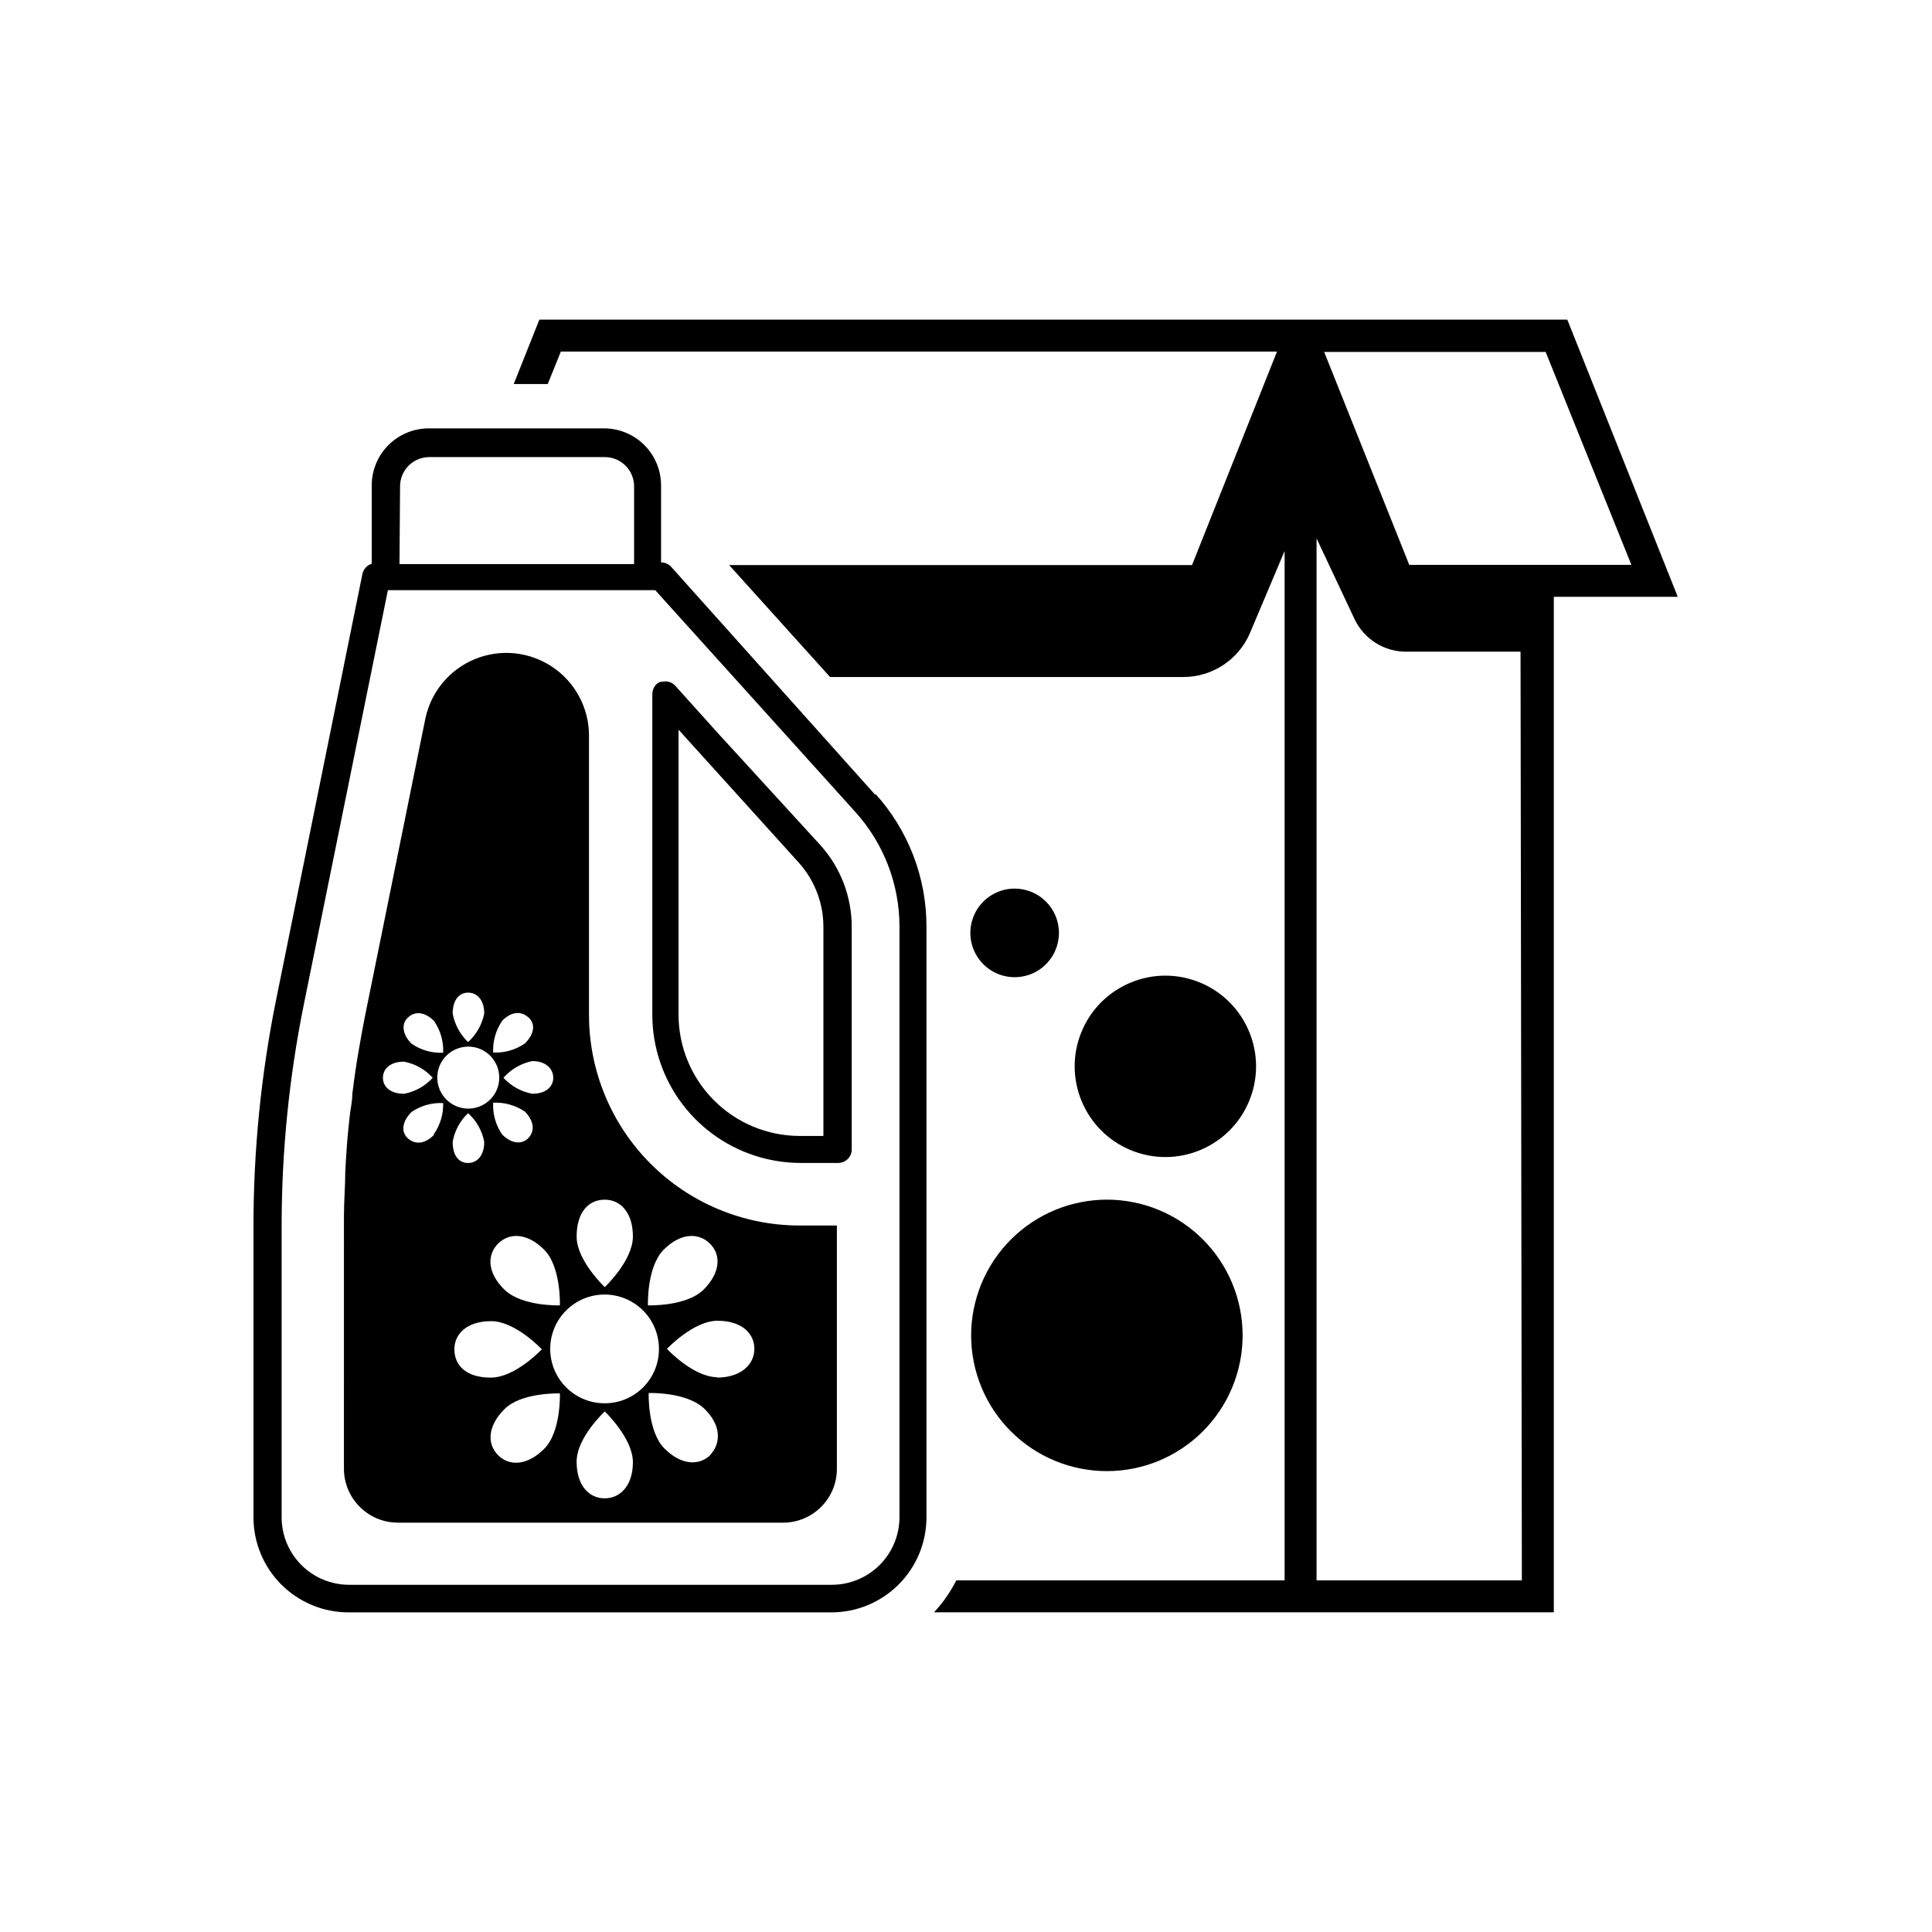 <?xml version="1.0" encoding="UTF-8"?>
<!-- Uploaded to: ICON Repo, www.iconrepo.com, Generator: ICON Repo Mixer Tools -->
<svg fill="#000000" width="800px" height="800px" version="1.1" viewBox="144 144 512 512" xmlns="http://www.w3.org/2000/svg">
 <g>
  <path d="m559.35 228.7h-272.41l-6.801 17.078h9.016l3.477-8.613h189.79l-22.52 56.578h-122.68l26.754 29.676 93.656-0.004c3.762-0.004 7.438-1.117 10.574-3.195 3.133-2.078 5.59-5.031 7.062-8.492l9.168-21.715v272.81h-87.008c-1.57 3.078-3.555 5.926-5.894 8.465h164.24v-269.13h32.848zm-12.039 334.12h-54.41v-276.14l10.078 21.41-0.004 0.004c1.238 2.594 3.188 4.781 5.625 6.309 2.434 1.527 5.254 2.324 8.129 2.305h30.23zm-29.824-269.08-22.57-56.477h58.695l22.719 56.426h-58.844z"/>
  <path d="m401.36 497.94c0.012 9.535 3.812 18.676 10.559 25.41 6.75 6.738 15.895 10.516 25.43 10.512s18.676-3.793 25.418-10.535c6.742-6.742 10.531-15.883 10.539-25.418 0.004-9.535-3.777-18.68-10.516-25.43-6.734-6.75-15.875-10.547-25.406-10.559-9.555 0-18.719 3.793-25.473 10.551-6.758 6.754-10.551 15.918-10.551 25.469z"/>
  <path d="m462.03 404.39c12.262 5.078 18.086 19.137 13.008 31.398-5.078 12.262-19.137 18.086-31.398 13.004-12.262-5.078-18.086-19.137-13.008-31.398s19.137-18.082 31.398-13.004"/>
  <path d="m412.89 379.49c-4.746 0-9.027 2.863-10.844 7.246-1.816 4.387-0.812 9.438 2.543 12.793 3.359 3.359 8.406 4.363 12.793 2.547s7.25-6.098 7.25-10.848c0-6.481-5.258-11.738-11.742-11.738z"/>
  <path d="m375.97 354.66-54.109-60.457c-0.691-0.742-1.66-1.164-2.672-1.16v-20.402c0-4.012-1.594-7.856-4.426-10.688-2.836-2.836-6.68-4.43-10.688-4.43h-46.453c-4.008 0-7.852 1.594-10.688 4.43-2.832 2.832-4.426 6.676-4.426 10.688v20.758-0.004c-1.25 0.402-2.191 1.441-2.469 2.723l-22.871 112.85c-3.984 19.723-5.992 39.789-5.996 59.906v77.23c0 6.684 2.652 13.09 7.375 17.812 4.727 4.727 11.133 7.379 17.812 7.379h127.97c6.68 0 13.09-2.652 17.812-7.379 4.727-4.723 7.379-11.129 7.379-17.812v-156.48c0.035-13.035-4.797-25.613-13.551-35.27zm-125.95-81.77c0-4.285 3.473-7.758 7.758-7.758h46.5c4.285 0 7.762 3.473 7.762 7.758v20.605h-62.172zm132.35 273.21c-0.012 4.75-1.906 9.301-5.269 12.652-3.363 3.352-7.918 5.234-12.664 5.234h-127.97c-4.734-0.012-9.27-1.902-12.613-5.258-3.344-3.352-5.219-7.891-5.219-12.629v-77.23c0.004-19.645 1.961-39.238 5.844-58.492l22.32-109.98 70.832-0.004 53.051 58.797c7.488 8.289 11.648 19.055 11.688 30.227z"/>
  <path d="m334.15 338.18-11.238-12.492c-0.891-0.941-2.219-1.328-3.477-1.008h-0.453l-0.754 0.402c-0.84 0.699-1.336 1.727-1.359 2.82v85.094c0.023 8.559 2.84 16.875 8.023 23.688 5.184 6.812 12.449 11.746 20.691 14.047 3.414 0.953 6.938 1.445 10.48 1.461h10.078-0.004c1.977 0 3.578-1.602 3.578-3.574v-58.996c0.004-8.027-2.977-15.766-8.363-21.715zm28.059 51.441v55.418h-6.348c-8.496-0.027-16.641-3.418-22.645-9.434-6.004-6.012-9.383-14.16-9.395-22.66v-75.57l31.891 35.266c0.742 0.828 1.434 1.703 2.062 2.621 2.059 3.031 3.449 6.465 4.082 10.074 0.227 1.418 0.348 2.852 0.352 4.285z"/>
  <path d="m300.09 412.95v-74.059c-0.02-7.293-3.664-14.102-9.723-18.16-6.062-4.059-13.746-4.836-20.496-2.07-6.75 2.762-11.684 8.703-13.16 15.848l-16.07 79.199c-0.504 2.769-1.059 5.492-1.512 8.262-0.707 3.93-1.258 7.961-1.762 11.941 0 2.016-0.504 4.031-0.707 6.047-0.203 2.016-0.555 5.039-0.754 7.961-0.203 2.922-0.301 4.332-0.402 6.5 0 3.879-0.352 7.809-0.352 11.738v2.672l-0.004 64.434c0.027 7.879 6.426 14.258 14.309 14.258h102.07c7.875 0 14.258-6.387 14.258-14.258v-64.488h-10.078 0.004c-14.77-0.055-28.918-5.961-39.344-16.422-10.426-10.465-16.277-24.633-16.277-39.402zm19.801 62.223c4.535-4.535 9.27-4.535 12.242-1.613 2.973 2.922 2.871 7.656-1.664 12.191s-14.762 4.18-14.762 4.18c0 0.004-0.352-10.223 4.184-14.758zm-15.621-13.25c4.133 0 7.457 3.375 7.457 9.773 0 6.398-7.457 13.402-7.457 13.402s-7.457-7.004-7.457-13.402c0-6.398 3.125-9.773 7.457-9.773zm-28.262 11.637c2.922-2.922 7.656-2.922 12.191 1.613 4.535 4.535 4.18 14.762 4.18 14.762s-10.078 0.352-14.711-4.18c-4.633-4.539-4.582-9.273-1.66-12.195zm-1.309-37.332h-0.004c2.988-0.152 5.945 0.68 8.414 2.367 2.57 2.621 2.57 5.289 0.906 7.004-1.664 1.715-4.383 1.613-6.953-0.957h0.004c-1.691-2.469-2.523-5.426-2.371-8.414zm15.922-6.602c0 2.316-1.914 4.231-5.543 4.231l-0.004 0.004c-2.941-0.547-5.629-2.031-7.656-4.234 1.996-2.277 4.688-3.836 7.656-4.434 3.629 0 5.543 2.066 5.543 4.434zm-13.551-15.113c2.57-2.57 5.039-2.57 6.953-0.906 1.914 1.664 1.664 4.332-0.906 6.902h-0.008c-2.457 1.715-5.418 2.566-8.414 2.418-0.141-2.973 0.691-5.906 2.371-8.363zm-9.023-7.457c2.367 0 4.281 1.914 4.281 5.543-0.574 2.914-2.078 5.566-4.281 7.559-2.125-2.023-3.555-4.672-4.082-7.559 0-3.629 1.766-5.543 4.082-5.543zm-15.922 6.602c1.664-1.664 4.332-1.664 6.902 0.906 1.699 2.469 2.547 5.422 2.418 8.414-2.992 0.152-5.957-0.695-8.41-2.418-2.57-2.57-2.621-5.441-0.91-6.902zm-6.648 15.973c0-2.367 1.914-4.281 5.594-4.281v-0.004c2.938 0.555 5.609 2.059 7.606 4.281-2.008 2.203-4.676 3.691-7.606 4.234-3.68 0-5.594-1.914-5.594-4.234zm13.551 15.113c-2.57 2.57-5.039 2.57-6.902 0.957-1.863-1.613-1.664-4.383 0.906-7.004h0.004c2.469-1.691 5.422-2.523 8.41-2.367 0.078 2.969-0.805 5.883-2.516 8.312zm0.855-15.113 0.004-0.004c-0.023-3.328 1.973-6.344 5.043-7.625 3.074-1.285 6.621-0.586 8.973 1.77 2.356 2.356 3.055 5.898 1.773 8.973-1.285 3.074-4.297 5.066-7.629 5.047-4.496-0.027-8.133-3.668-8.16-8.164zm8.16 9.371 0.004-0.004c2.223 1.996 3.731 4.672 4.281 7.609 0 3.68-1.914 5.594-4.281 5.594-2.367-0.004-4.082-1.816-4.082-5.594 0.504-2.91 1.934-5.582 4.082-7.609zm-3.629 62.574c0-4.133 3.375-7.457 9.773-7.457 6.398 0 13.402 7.457 13.402 7.457 0.004-0.004-7 7.504-13.547 7.504-6.551 0-9.625-3.277-9.625-7.508zm23.781 26.398c-4.535 4.535-9.27 4.586-12.191 1.664-2.922-2.922-2.871-7.656 1.664-12.191s14.711-4.18 14.711-4.18c0.004-0.008 0.355 10.219-4.18 14.703zm16.074 13.098c-4.133 0-7.457-3.324-7.457-9.723 0-6.402 7.457-13.301 7.457-13.301s7.457 7.055 7.457 13.453c0 6.394-3.527 9.57-7.457 9.57zm0-25.191c-3.824 0.012-7.496-1.496-10.207-4.191-2.715-2.695-4.242-6.359-4.25-10.184-0.012-3.824 1.5-7.496 4.203-10.203 2.699-2.711 6.363-4.234 10.188-4.238 3.824-0.008 7.492 1.512 10.199 4.211 2.707 2.703 4.227 6.371 4.227 10.195 0.016 3.816-1.492 7.484-4.188 10.188-2.695 2.703-6.356 4.223-10.172 4.223zm28.062 13.652c-2.973 2.922-7.707 2.871-12.242-1.664-4.535-4.535-4.18-14.711-4.18-14.711s10.078-0.352 14.762 4.18c4.684 4.539 4.332 9.375 1.461 12.297zm1.812-20.555c-6.398 0-13.402-7.508-13.402-7.508s7.004-7.457 13.402-7.457c6.398 0 9.773 3.324 9.773 7.457 0.004 4.133-3.574 7.609-9.973 7.609z"/>
 </g>
</svg>